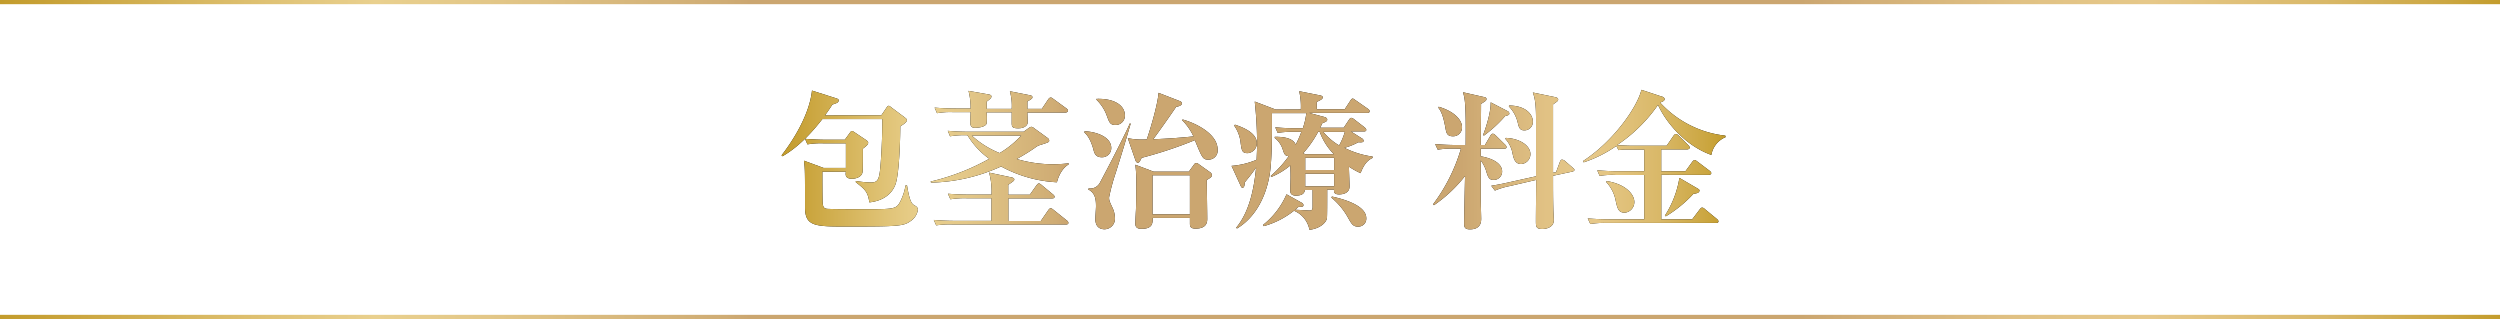 <svg xmlns="http://www.w3.org/2000/svg" xmlns:xlink="http://www.w3.org/1999/xlink" viewBox="0 0 597 76.18"><defs><style>.cls-1{fill:url(#名称未設定グラデーション_219);}.cls-2,.cls-3{fill:none;stroke-miterlimit:10;}.cls-2{stroke:url(#名称未設定グラデーション_219-7);}.cls-3{stroke:url(#名称未設定グラデーション_219-8);}</style><linearGradient id="名称未設定グラデーション_219" x1="186.63" y1="38.21" x2="412.09" y2="38.21" gradientUnits="userSpaceOnUse"><stop offset="0" stop-color="#c39c2c"/><stop offset="0.02" stop-color="#c8a238"/><stop offset="0.11" stop-color="#e0c376"/><stop offset="0.15" stop-color="#e9d08e"/><stop offset="0.2" stop-color="#e2c687"/><stop offset="0.29" stop-color="#cfac74"/><stop offset="0.3" stop-color="#cba670"/><stop offset="0.72" stop-color="#cba670"/><stop offset="0.75" stop-color="#d3b078"/><stop offset="0.81" stop-color="#e1c284"/><stop offset="0.86" stop-color="#e6c889"/><stop offset="0.88" stop-color="#e3c480"/><stop offset="0.93" stop-color="#d9b868"/><stop offset="0.98" stop-color="#cba640"/><stop offset="1" stop-color="#c39c2c"/></linearGradient><linearGradient id="名称未設定グラデーション_219-7" x1="0" y1="0.5" x2="597" y2="0.5" xlink:href="#名称未設定グラデーション_219"/><linearGradient id="名称未設定グラデーション_219-8" x1="0" y1="75.68" x2="597" y2="75.68" xlink:href="#名称未設定グラデーション_219"/></defs><g id="Layer_2" data-name="Layer 2"><g id="レイヤー_1" data-name="レイヤー 1"><path d="M210.46,27.54l1.22-1.8c.11-.18.32-.47.5-.47s.29.07.65.36L216,28c.36.29.57.43.57.68,0,.51-.9,1.08-1.58,1.48,0,3.06-.25,11.41-1.15,13.86s-3.1,3.95-6.23,4.31c-.4-2.51-.93-3-3.24-4.82l0-.29a26.16,26.16,0,0,0,3.49.36c1.87,0,2.16-.57,2.48-5.07.36-4.75.36-9.29.36-10.08H196.38c-1.91,2.45-5.25,6.44-9.54,8.89l-.21-.22c2.59-3.31,6.66-9.61,7.27-15.47l5.86,1.87c.29.11.51.18.51.47,0,.54-.54.68-1.51,1-.36.58-.8,1.26-1.77,2.6Zm-13.75,6.69a18.13,18.13,0,0,0-3.89.25l-.58-1.33c1.69.14,3.42.22,5.11.22h4.39l1.16-1.59c.36-.5.43-.5.54-.5s.28.07.64.32l2.74,1.84c.47.32.5.47.5.65,0,.43-.43.79-1.26,1.4,0,.79,0,5-.07,5.51-.18,1.58-2.27,1.69-2.48,1.69-1.73,0-1.62-1-1.51-1.69l-5.62,0c0,.9,0,6.34.07,7.52.11.87.26,1.23,1,1.34s8.71.1,9.86.1c6,0,6.73-.1,7.56-1.62a13,13,0,0,0,1.37-4.06h.36c.65,4.06,1.22,4.43,1.76,4.75s.83.5.83,1.11a4,4,0,0,1-1.87,2.74C215.75,54,214.2,54.1,202.5,54.1c-7.88,0-10.26,0-10.26-4.61,0-8.38,0-9.32-.25-11.12l4.68,1.73H202V34.23Z"/><path d="M226.33,31.24c1.7.15,3.39.22,5.11.22h13l1-.72a2.54,2.54,0,0,1,.83-.47,1.52,1.52,0,0,1,.75.4l3.13,2.26a.84.84,0,0,1,.4.65c0,.36-.22.43-2,1a3.48,3.48,0,0,0-1.37.69,45.29,45.29,0,0,1-4.39,2.7,30.88,30.88,0,0,0,8.85,1.26A34.52,34.52,0,0,0,255.2,39l0,.25c-2.2,1.33-2.77,4.21-2.81,4.28a31.22,31.22,0,0,1-13.32-3.78,42.56,42.56,0,0,1-16.74,3.86l-.1-.26a53.71,53.71,0,0,0,14-5.43,18.85,18.85,0,0,1-5.19-5.62,20.73,20.73,0,0,0-4.17.25Zm15.09,11.09c.18,0,.79.18.79.5s-.15.4-1.44,1.3c0,.4,0,2,0,2.37h5.15l1.58-2.23c.18-.21.36-.46.57-.46s.4.14.69.39l2.7,2.23c.36.29.36.47.36.54,0,.36-.29.4-.54.4H240.8v5.4h7.74l1.77-2.56c.14-.18.32-.47.61-.47.11,0,.21,0,.65.36l3.2,2.56a.76.76,0,0,1,.36.54c0,.32-.25.4-.54.4l-27.14,0a21.32,21.32,0,0,0-3.89.22l-.57-1.3c1.69.15,3.42.22,5.11.22h8.67v-5.4h-5.94a21.3,21.3,0,0,0-3.88.25l-.58-1.33c1.69.14,3.38.21,5.11.21h5.29a16.55,16.55,0,0,0-.57-5.25ZM241.6,26a13,13,0,0,0-.44-4.21l4.72.94c.4.07.65.18.65.46s0,.36-1.19,1.05V26h3.45l1.52-2.27c.1-.14.32-.43.57-.43s.22,0,.72.36l3.06,2.23c.29.22.36.36.36.58s-.29.4-.54.4h-9.14c0,.36.07,2.05.07,2.41s-.43,1.36-2.27,1.36c-1.51,0-1.54-.46-1.54-1.36V26.82h-6a14.83,14.83,0,0,1,0,2.7c-.33.82-2,1-2.81,1-1.08,0-1.08-.86-1.08-1.33,0-.25.07-2.05.07-2.41h-4.14a18.08,18.08,0,0,0-3.88.25l-.58-1.33c1.69.14,3.42.21,5.11.21h3.49a15.88,15.88,0,0,0-.5-4.21l4.71.83c.44.07.76.18.76.5s-.18.54-1.12,1.23V26Zm-9.54,6.37a21.75,21.75,0,0,0,6.66,4.18,22.76,22.76,0,0,0,5.14-4.18Z"/><path d="M259,31.35c2.52.07,6.37,1.22,6.37,4a2.18,2.18,0,0,1-2.3,2.2c-1.48,0-1.76-1-2-2-.76-2.59-1.59-3.42-2.13-3.92Zm11-1.8c-1,3.42-1.91,6.52-3.57,11.74a49.43,49.43,0,0,0-1.58,5.83c0,.64,0,.75.72,2.3a6.08,6.08,0,0,1,.68,2.7,2.52,2.52,0,0,1-2.48,2.63c-.9,0-2.2-.4-2.2-2.45,0-.47.15-2.56.15-3,0-1.69-.15-3.2-1.91-4.1L260,45a2.61,2.61,0,0,0,2.7-1.44c.11-.18,5.61-10.58,7.12-14.11Zm-8.17-5.94c4.39-.14,6.8,1.62,6.8,4a2.22,2.22,0,0,1-2.3,2.23c-1.23,0-1.45-.68-1.95-2a10.1,10.1,0,0,0-2.52-4Zm20.59,4.93c3,.83,8.35,3.35,8.35,7.2a2.16,2.16,0,0,1-2.13,2.38c-1.4,0-1.51-.29-3.31-4.65a100.15,100.15,0,0,1-12.71,4.22c-.32.68-.57,1.18-.9,1.18-.14,0-.39-.14-.54-.5L269.32,33a17.64,17.64,0,0,0,4.53.29c.94-2.7,2.67-8.64,2.81-11.12l5,1.94c.21.07.57.22.57.61s-.57.65-1.37.8c-1.18,1.76-4.35,6.26-5.47,7.73,2.74-.1,5.84-.28,9.61-.68a13.35,13.35,0,0,0-2.73-3.89ZM283.89,41l1.23-1.69a.66.66,0,0,1,.54-.36.76.76,0,0,1,.5.18l2.81,2a.86.86,0,0,1,.43.69c0,.36-.18.57-1.22,1.15,0,1.47.11,7.92.11,9.25,0,.65,0,2.37-2.78,2.37-1.33,0-1.36-.61-1.36-1.33V52.05h-8.89c0,1.22,0,2.59-2.67,2.59-.68,0-1.47-.14-1.47-1.22,0-.36.1-2.56.14-3.24.07-1.77.07-3.89.07-5.65a32.64,32.64,0,0,0-.21-5.19L275.51,41Zm-8.67.86v9.32h8.93V41.86Z"/><path d="M310.64,26.13a16.44,16.44,0,0,0-.39-4.35l5,1c.5.11.61.25.61.47,0,.39-.36.57-1.4,1.08a17.55,17.55,0,0,0,0,1.76h6.66L322.49,24c.21-.32.36-.46.54-.46s.36.18.68.39l3,2.09a.76.76,0,0,1,.36.54c0,.32-.32.4-.54.4H312.66l3.67,1c.22.07.61.22.61.61s-.36.54-1.19.87c-.25.57-.32.72-.5,1.07h5.62l1.29-1.94c.15-.21.33-.43.54-.43a1.64,1.64,0,0,1,.69.36l2.52,1.94c.1.11.36.36.36.58s-.26.4-.54.36h-3.14l2.67,1.69a.66.66,0,0,1,.36.54c0,.4-.4.4-1.26.36a14.58,14.58,0,0,1-3.31,1.33,21.51,21.51,0,0,0,6.73,2.09v.32c-1.37.62-2.2,1.84-2.88,3.64a19.55,19.55,0,0,1-2.77-1.55c0,.72.14,4,.14,4.72,0,1.44-1.3,1.9-2.48,1.9s-1.26-.5-1.23-1.15h-1.62c0,3.24,0,6.37-.07,6.88-.25,1.11-1.69,2.41-4.17,2.73A6.16,6.16,0,0,0,309,50.32,20.17,20.17,0,0,1,301.79,54l-.18-.29a18.8,18.8,0,0,0,5.61-7.31l3.6,2a.68.68,0,0,1,.44.57c0,.43-.33.43-1.19.43a6.92,6.92,0,0,1-.83.69c.47,0,3.17.18,3.53.18s.68-.11.68-.79c0-1,0-2.85,0-4.11h-1.84c-.11.8-.68,1.34-2.12,1.34-1.08,0-1.37-.51-1.37-1.19,0-.47.07-2.67.07-3.1s0-1.73-.07-2.91a16.85,16.85,0,0,1-4.5,2.73l-.18-.21a27,27,0,0,0,4.32-4.76c-.86,0-1.08-.43-1.44-1.58a5.57,5.57,0,0,0-1.91-2.74v-.28c.83,0,4.25-.08,5,1.87a25.63,25.63,0,0,0,1.36-3.06H309a21.36,21.36,0,0,0-3.89.25l-.58-1.33a45.71,45.71,0,0,0,5.12.21h1.47a17,17,0,0,0,.83-3.59h-8.21c0,3.27.07,8.81-.32,12.92-.43,4.68-2.45,11.23-8,14.61l-.25-.14c3.06-3.67,4.25-8.93,4.79-14.4-1.15,1.66-1.8,2.41-2.7,3.53-.07.9-.18,1.29-.58,1.29-.18,0-.32-.25-.43-.5l-2.16-4.72a18.88,18.88,0,0,0,6-1.47c0-.61.11-2.31.11-3.89a96.62,96.62,0,0,0-.57-10l5,1.91Zm-15.73,3.64c1.59.54,5.22,1.83,5.22,4.42a2.36,2.36,0,0,1-2.19,2.38c-1.26,0-1.44-.5-1.69-2.56a8.65,8.65,0,0,0-1.52-4Zm23.62,7.05a14.76,14.76,0,0,1-3.39-5.36h-.36a26,26,0,0,1-3.56,5.11l.43.25Zm.07,3.78V37.69h-6.91V40.6Zm0,3.89v-3h-6.91v3Zm-2.59-13a14.09,14.09,0,0,0,3.78,3.24,15.82,15.82,0,0,0,1.36-3.24Zm2.05,15.44c1.94.43,8.21,1.91,8.21,5.18a1.89,1.89,0,0,1-2,2c-1.15,0-1.51-.61-2.38-2.16a16.57,16.57,0,0,0-3.95-4.75Z"/><path d="M347.22,35.49a21.44,21.44,0,0,0-3.89.25l-.61-1.33c1.73.14,3.42.22,5.15.22H350c.1-9.51-.15-11.13-.65-12.6l4.75,1.08c.65.14.86.18.86.54a.58.58,0,0,1-.28.5,10.33,10.33,0,0,1-1,.65c0,1.58-.07,8.42-.07,9.83h1l1.33-2.27c.07-.15.29-.43.54-.43s.51.25.65.36l2.3,2.26a.93.93,0,0,1,.33.58c0,.32-.29.36-.54.36h-5.62v1.84c2.77.46,5.11,1.69,5.11,3.63a2,2,0,0,1-2.08,2c-1,0-1.26-.61-1.66-1.87a8.17,8.17,0,0,0-1.37-2.77c0,.83,0,8.85,0,9.21,0,.76.11,4.11.11,4.76,0,1.72-1,2.48-2.7,2.48-1.26,0-1.37-.58-1.37-1.4,0-1.77.18-9.72.21-11.34A33.24,33.24,0,0,1,342.43,49l-.21-.22a41.59,41.59,0,0,0,6.66-13.28Zm-3.67-10c4,1.19,5.58,3.31,5.58,4.86a2.1,2.1,0,0,1-2.23,2.19c-1.26,0-1.51-.75-1.69-1.76-.33-1.84-.76-3.89-1.7-5ZM360,26.53a.68.68,0,0,1,.43.57c0,.33-.29.44-1,.62a31.37,31.37,0,0,1-5.08,4.67l-.18-.18c.61-1.51,1.91-5.57,1.8-7.77Zm11.59,14.58.9-2.42c.11-.32.29-.57.5-.57a1.24,1.24,0,0,1,.69.29L375.51,40c.18.18.47.36.47.57s-.29.36-.47.4l-4.64,1c0,2.67,0,5.33.07,8,0,.39.11,2.23.11,2.62,0,1.52-1.48,2.09-2.77,2.09-1.51,0-1.51-.61-1.51-2,0-1.55.07-8.32.07-9.72l-6.16,1.44a18.31,18.31,0,0,0-3.7,1.11l-.87-1.15c.9-.14,2.23-.36,5-1l5.69-1.26c0-2.92,0-11.23,0-13.68,0-3.27-.22-4.93-.76-6.33l5.37,1.11c.43.11.68.25.68.58s-.29.5-1.22,1.15c0,1.26,0,2,0,5.79V41.25Zm-12-8.18c3.42.15,5.87,1.88,5.87,3.86a2.34,2.34,0,0,1-2.23,2.37c-1.44,0-1.76-1.29-2-2.34a7.18,7.18,0,0,0-1.76-3.67Zm.76-7.73c3.71,0,5.69,1.9,5.69,3.85A2,2,0,0,1,364,31.13c-1,0-1.3-.61-1.55-1.8a8.4,8.4,0,0,0-2.13-3.92Z"/><path d="M388.87,35.71a13.08,13.08,0,0,0-2.37.14l-.51-1a30.37,30.37,0,0,1-7.81,3.92l-.14-.32c7.34-4.76,13-13,13.93-17l4.89,1.62c.15,0,.65.22.65.61s-.5.62-1.08.8A24.76,24.76,0,0,0,412,32.39l.07.36A5.62,5.62,0,0,0,408.67,37c-6.23-2.23-10.8-7.71-12.74-11.95a36.56,36.56,0,0,1-9.79,9.61c1.58.11,3.06.14,3.38.14H398l1.61-2.34c.15-.21.37-.46.58-.46a1.11,1.11,0,0,1,.68.39l2.31,2.3c.25.26.32.36.32.58s-.29.4-.54.4h-6.26v5.22h5.79l1.62-2.24c.11-.14.36-.43.58-.43s.4.18.65.36l2.95,2.23c.18.15.36.29.36.54s-.29.4-.54.4H396.72V52.37h7.38L405.9,50c.18-.22.36-.43.57-.43a1.07,1.07,0,0,1,.65.36L410,52.3c.21.18.36.32.36.58s-.29.36-.54.36H383.65a20.39,20.39,0,0,0-3.88.25l-.62-1.33c1.73.14,3.42.21,5.15.21h8.35V41.79h-6.77A18.08,18.08,0,0,0,382,42l-.58-1.33c1.69.14,3.38.22,5.11.22h6.12V35.71Zm-5.22,7.52c4.68.76,6.63,3.24,6.63,5A2.55,2.55,0,0,1,388,50.79c-1.51,0-1.76-1-2.16-2.81a8.94,8.94,0,0,0-2.27-4.5ZM405.36,45c.43.25.47.36.47.46,0,.54-.47.69-1.44.83a30.52,30.52,0,0,1-6.59,5.37l-.22-.18a23.3,23.3,0,0,0,3.46-9Z"/><path class="cls-1" d="M210.46,27.54l1.22-1.8c.11-.18.32-.47.5-.47s.29.07.65.36L216,28c.36.29.57.43.57.68,0,.51-.9,1.08-1.58,1.48,0,3.06-.25,11.41-1.15,13.86s-3.1,3.95-6.23,4.31c-.4-2.51-.93-3-3.24-4.82l0-.29a26.16,26.16,0,0,0,3.49.36c1.87,0,2.16-.57,2.48-5.07.36-4.75.36-9.29.36-10.08H196.38c-1.91,2.45-5.25,6.44-9.54,8.89l-.21-.22c2.59-3.31,6.66-9.61,7.27-15.47l5.86,1.87c.29.11.51.18.51.47,0,.54-.54.68-1.51,1-.36.58-.8,1.26-1.77,2.6Zm-13.75,6.69a18.13,18.13,0,0,0-3.89.25l-.58-1.33c1.69.14,3.42.22,5.11.22h4.39l1.16-1.59c.36-.5.43-.5.54-.5s.28.07.64.32l2.74,1.84c.47.32.5.47.5.65,0,.43-.43.79-1.26,1.4,0,.79,0,5-.07,5.51-.18,1.58-2.27,1.69-2.48,1.69-1.73,0-1.62-1-1.51-1.69l-5.62,0c0,.9,0,6.34.07,7.52.11.87.26,1.23,1,1.34s8.71.1,9.86.1c6,0,6.73-.1,7.56-1.62a13,13,0,0,0,1.37-4.06h.36c.65,4.06,1.22,4.43,1.76,4.75s.83.5.83,1.11a4,4,0,0,1-1.87,2.74C215.75,54,214.2,54.1,202.5,54.1c-7.88,0-10.26,0-10.26-4.61,0-8.38,0-9.32-.25-11.12l4.68,1.73H202V34.23Z"/><path class="cls-1" d="M226.33,31.24c1.7.15,3.39.22,5.11.22h13l1-.72a2.54,2.54,0,0,1,.83-.47,1.52,1.52,0,0,1,.75.4l3.13,2.26a.84.84,0,0,1,.4.65c0,.36-.22.43-2,1a3.48,3.48,0,0,0-1.37.69,45.29,45.29,0,0,1-4.39,2.7,30.88,30.88,0,0,0,8.85,1.26A34.52,34.52,0,0,0,255.2,39l0,.25c-2.2,1.33-2.77,4.21-2.81,4.28a31.22,31.22,0,0,1-13.32-3.78,42.56,42.56,0,0,1-16.74,3.86l-.1-.26a53.71,53.71,0,0,0,14-5.43,18.85,18.85,0,0,1-5.19-5.62,20.73,20.73,0,0,0-4.17.25Zm15.09,11.09c.18,0,.79.18.79.5s-.15.4-1.44,1.3c0,.4,0,2,0,2.37h5.15l1.58-2.23c.18-.21.36-.46.57-.46s.4.14.69.39l2.7,2.23c.36.29.36.47.36.54,0,.36-.29.4-.54.4H240.8v5.4h7.74l1.77-2.56c.14-.18.32-.47.61-.47.11,0,.21,0,.65.36l3.2,2.56a.76.76,0,0,1,.36.54c0,.32-.25.4-.54.4l-27.14,0a21.32,21.32,0,0,0-3.89.22l-.57-1.3c1.69.15,3.42.22,5.11.22h8.67v-5.4h-5.94a21.3,21.3,0,0,0-3.88.25l-.58-1.33c1.69.14,3.38.21,5.11.21h5.29a16.55,16.55,0,0,0-.57-5.25ZM241.6,26a13,13,0,0,0-.44-4.21l4.72.94c.4.07.65.18.65.46s0,.36-1.19,1.05V26h3.45l1.52-2.27c.1-.14.32-.43.57-.43s.22,0,.72.36l3.06,2.23c.29.22.36.36.36.58s-.29.4-.54.4h-9.14c0,.36.07,2.05.07,2.41s-.43,1.36-2.27,1.36c-1.51,0-1.54-.46-1.54-1.36V26.82h-6a14.83,14.83,0,0,1,0,2.7c-.33.82-2,1-2.81,1-1.08,0-1.08-.86-1.08-1.33,0-.25.07-2.05.07-2.41h-4.14a18.08,18.08,0,0,0-3.88.25l-.58-1.33c1.69.14,3.42.21,5.11.21h3.49a15.88,15.88,0,0,0-.5-4.21l4.71.83c.44.07.76.18.76.5s-.18.54-1.12,1.23V26Zm-9.54,6.37a21.75,21.75,0,0,0,6.66,4.18,22.76,22.76,0,0,0,5.14-4.18Z"/><path class="cls-1" d="M259,31.35c2.52.07,6.37,1.22,6.37,4a2.18,2.18,0,0,1-2.3,2.2c-1.48,0-1.76-1-2-2-.76-2.59-1.59-3.42-2.13-3.92Zm11-1.8c-1,3.42-1.91,6.52-3.57,11.74a49.43,49.43,0,0,0-1.58,5.83c0,.64,0,.75.72,2.3a6.08,6.08,0,0,1,.68,2.7,2.52,2.52,0,0,1-2.48,2.63c-.9,0-2.2-.4-2.2-2.45,0-.47.15-2.56.15-3,0-1.69-.15-3.2-1.91-4.1L260,45a2.61,2.61,0,0,0,2.7-1.44c.11-.18,5.61-10.58,7.12-14.11Zm-8.17-5.94c4.39-.14,6.8,1.62,6.8,4a2.22,2.22,0,0,1-2.3,2.23c-1.23,0-1.45-.68-1.95-2a10.1,10.1,0,0,0-2.52-4Zm20.59,4.93c3,.83,8.35,3.35,8.35,7.2a2.16,2.16,0,0,1-2.13,2.38c-1.4,0-1.51-.29-3.31-4.65a100.15,100.15,0,0,1-12.71,4.22c-.32.68-.57,1.18-.9,1.18-.14,0-.39-.14-.54-.5L269.32,33a17.64,17.64,0,0,0,4.53.29c.94-2.7,2.67-8.64,2.81-11.12l5,1.94c.21.07.57.22.57.61s-.57.65-1.37.8c-1.18,1.76-4.35,6.26-5.47,7.73,2.74-.1,5.84-.28,9.61-.68a13.35,13.35,0,0,0-2.73-3.89ZM283.89,41l1.23-1.69a.66.66,0,0,1,.54-.36.76.76,0,0,1,.5.18l2.81,2a.86.86,0,0,1,.43.69c0,.36-.18.57-1.22,1.15,0,1.47.11,7.92.11,9.25,0,.65,0,2.37-2.78,2.37-1.33,0-1.36-.61-1.36-1.33V52.05h-8.89c0,1.22,0,2.59-2.67,2.59-.68,0-1.47-.14-1.47-1.22,0-.36.1-2.56.14-3.24.07-1.77.07-3.89.07-5.65a32.64,32.64,0,0,0-.21-5.19L275.51,41Zm-8.67.86v9.32h8.93V41.86Z"/><path class="cls-1" d="M310.64,26.13a16.44,16.44,0,0,0-.39-4.35l5,1c.5.11.61.25.61.47,0,.39-.36.57-1.4,1.08a17.55,17.55,0,0,0,0,1.76h6.66L322.49,24c.21-.32.36-.46.54-.46s.36.18.68.39l3,2.09a.76.76,0,0,1,.36.54c0,.32-.32.4-.54.4H312.66l3.67,1c.22.07.61.22.61.61s-.36.54-1.19.87c-.25.57-.32.72-.5,1.07h5.62l1.29-1.94c.15-.21.33-.43.54-.43a1.64,1.64,0,0,1,.69.36l2.52,1.94c.1.11.36.36.36.58s-.26.4-.54.36h-3.14l2.67,1.69a.66.66,0,0,1,.36.54c0,.4-.4.4-1.26.36a14.58,14.58,0,0,1-3.31,1.33,21.51,21.51,0,0,0,6.73,2.09v.32c-1.37.62-2.2,1.84-2.88,3.64a19.55,19.55,0,0,1-2.77-1.55c0,.72.14,4,.14,4.72,0,1.44-1.3,1.9-2.48,1.9s-1.26-.5-1.23-1.15h-1.62c0,3.24,0,6.37-.07,6.88-.25,1.11-1.69,2.41-4.17,2.73A6.16,6.16,0,0,0,309,50.32,20.17,20.17,0,0,1,301.79,54l-.18-.29a18.8,18.8,0,0,0,5.61-7.31l3.6,2a.68.68,0,0,1,.44.57c0,.43-.33.43-1.19.43a6.92,6.92,0,0,1-.83.69c.47,0,3.17.18,3.53.18s.68-.11.68-.79c0-1,0-2.85,0-4.11h-1.84c-.11.8-.68,1.34-2.12,1.34-1.08,0-1.37-.51-1.37-1.19,0-.47.07-2.67.07-3.1s0-1.73-.07-2.91a16.85,16.85,0,0,1-4.5,2.73l-.18-.21a27,27,0,0,0,4.32-4.76c-.86,0-1.08-.43-1.44-1.58a5.57,5.57,0,0,0-1.91-2.74v-.28c.83,0,4.25-.08,5,1.87a25.63,25.63,0,0,0,1.36-3.06H309a21.36,21.36,0,0,0-3.89.25l-.58-1.33a45.71,45.71,0,0,0,5.12.21h1.47a17,17,0,0,0,.83-3.59h-8.21c0,3.27.07,8.81-.32,12.92-.43,4.68-2.45,11.23-8,14.61l-.25-.14c3.06-3.67,4.25-8.93,4.79-14.4-1.15,1.66-1.8,2.41-2.7,3.53-.07.9-.18,1.29-.58,1.29-.18,0-.32-.25-.43-.5l-2.16-4.72a18.88,18.88,0,0,0,6-1.47c0-.61.11-2.31.11-3.89a96.62,96.62,0,0,0-.57-10l5,1.91Zm-15.73,3.64c1.59.54,5.22,1.83,5.22,4.42a2.36,2.36,0,0,1-2.19,2.38c-1.26,0-1.44-.5-1.69-2.56a8.65,8.65,0,0,0-1.52-4Zm23.62,7.05a14.76,14.76,0,0,1-3.39-5.36h-.36a26,26,0,0,1-3.56,5.11l.43.25Zm.07,3.78V37.69h-6.91V40.6Zm0,3.89v-3h-6.91v3Zm-2.59-13a14.09,14.09,0,0,0,3.78,3.24,15.82,15.82,0,0,0,1.36-3.24Zm2.05,15.44c1.94.43,8.21,1.91,8.21,5.18a1.89,1.89,0,0,1-2,2c-1.15,0-1.51-.61-2.38-2.16a16.57,16.57,0,0,0-3.95-4.75Z"/><path class="cls-1" d="M347.22,35.49a21.44,21.44,0,0,0-3.89.25l-.61-1.33c1.73.14,3.42.22,5.15.22H350c.1-9.51-.15-11.13-.65-12.6l4.75,1.08c.65.14.86.18.86.54a.58.58,0,0,1-.28.5,10.33,10.33,0,0,1-1,.65c0,1.58-.07,8.42-.07,9.83h1l1.33-2.27c.07-.15.29-.43.54-.43s.51.25.65.36l2.3,2.26a.93.93,0,0,1,.33.58c0,.32-.29.36-.54.36h-5.62v1.84c2.77.46,5.11,1.69,5.11,3.63a2,2,0,0,1-2.08,2c-1,0-1.26-.61-1.66-1.87a8.17,8.17,0,0,0-1.37-2.77c0,.83,0,8.85,0,9.21,0,.76.11,4.11.11,4.76,0,1.72-1,2.48-2.7,2.48-1.26,0-1.37-.58-1.37-1.4,0-1.77.18-9.72.21-11.34A33.24,33.24,0,0,1,342.43,49l-.21-.22a41.59,41.59,0,0,0,6.66-13.28Zm-3.67-10c4,1.19,5.58,3.31,5.58,4.86a2.1,2.1,0,0,1-2.23,2.19c-1.26,0-1.51-.75-1.69-1.76-.33-1.84-.76-3.89-1.7-5ZM360,26.53a.68.68,0,0,1,.43.57c0,.33-.29.44-1,.62a31.37,31.37,0,0,1-5.08,4.67l-.18-.18c.61-1.51,1.91-5.57,1.8-7.77Zm11.59,14.58.9-2.42c.11-.32.29-.57.5-.57a1.24,1.24,0,0,1,.69.29L375.51,40c.18.18.47.36.47.57s-.29.36-.47.4l-4.64,1c0,2.67,0,5.33.07,8,0,.39.11,2.23.11,2.62,0,1.52-1.48,2.09-2.77,2.09-1.51,0-1.51-.61-1.51-2,0-1.55.07-8.32.07-9.72l-6.16,1.44a18.31,18.31,0,0,0-3.7,1.11l-.87-1.15c.9-.14,2.23-.36,5-1l5.69-1.26c0-2.92,0-11.23,0-13.68,0-3.27-.22-4.93-.76-6.33l5.37,1.11c.43.11.68.25.68.58s-.29.5-1.22,1.15c0,1.26,0,2,0,5.79V41.25Zm-12-8.18c3.42.15,5.87,1.88,5.87,3.86a2.34,2.34,0,0,1-2.23,2.37c-1.44,0-1.76-1.29-2-2.34a7.18,7.18,0,0,0-1.76-3.67Zm.76-7.73c3.71,0,5.69,1.9,5.69,3.85A2,2,0,0,1,364,31.13c-1,0-1.3-.61-1.55-1.8a8.4,8.4,0,0,0-2.13-3.92Z"/><path class="cls-1" d="M388.87,35.71a13.08,13.08,0,0,0-2.37.14l-.51-1a30.37,30.37,0,0,1-7.81,3.92l-.14-.32c7.34-4.76,13-13,13.93-17l4.89,1.62c.15,0,.65.22.65.61s-.5.62-1.08.8A24.76,24.76,0,0,0,412,32.39l.07.36A5.62,5.62,0,0,0,408.67,37c-6.23-2.23-10.8-7.71-12.74-11.95a36.56,36.56,0,0,1-9.79,9.61c1.58.11,3.06.14,3.38.14H398l1.61-2.34c.15-.21.37-.46.58-.46a1.11,1.11,0,0,1,.68.39l2.31,2.3c.25.26.32.36.32.58s-.29.4-.54.4h-6.26v5.22h5.79l1.62-2.24c.11-.14.36-.43.58-.43s.4.18.65.36l2.95,2.23c.18.15.36.29.36.54s-.29.4-.54.4H396.72V52.37h7.38L405.9,50c.18-.22.36-.43.57-.43a1.07,1.07,0,0,1,.65.36L410,52.3c.21.18.36.32.36.58s-.29.36-.54.36H383.65a20.39,20.39,0,0,0-3.88.25l-.62-1.33c1.73.14,3.42.21,5.15.21h8.35V41.79h-6.77A18.08,18.08,0,0,0,382,42l-.58-1.33c1.69.14,3.38.22,5.11.22h6.12V35.71Zm-5.22,7.52c4.68.76,6.63,3.24,6.63,5A2.55,2.55,0,0,1,388,50.79c-1.51,0-1.76-1-2.16-2.81a8.94,8.94,0,0,0-2.27-4.5ZM405.36,45c.43.25.47.36.47.46,0,.54-.47.69-1.44.83a30.52,30.52,0,0,1-6.59,5.37l-.22-.18a23.3,23.3,0,0,0,3.46-9Z"/><line class="cls-2" y1="0.5" x2="597" y2="0.5"/><line class="cls-3" y1="75.68" x2="597" y2="75.68"/></g></g></svg>